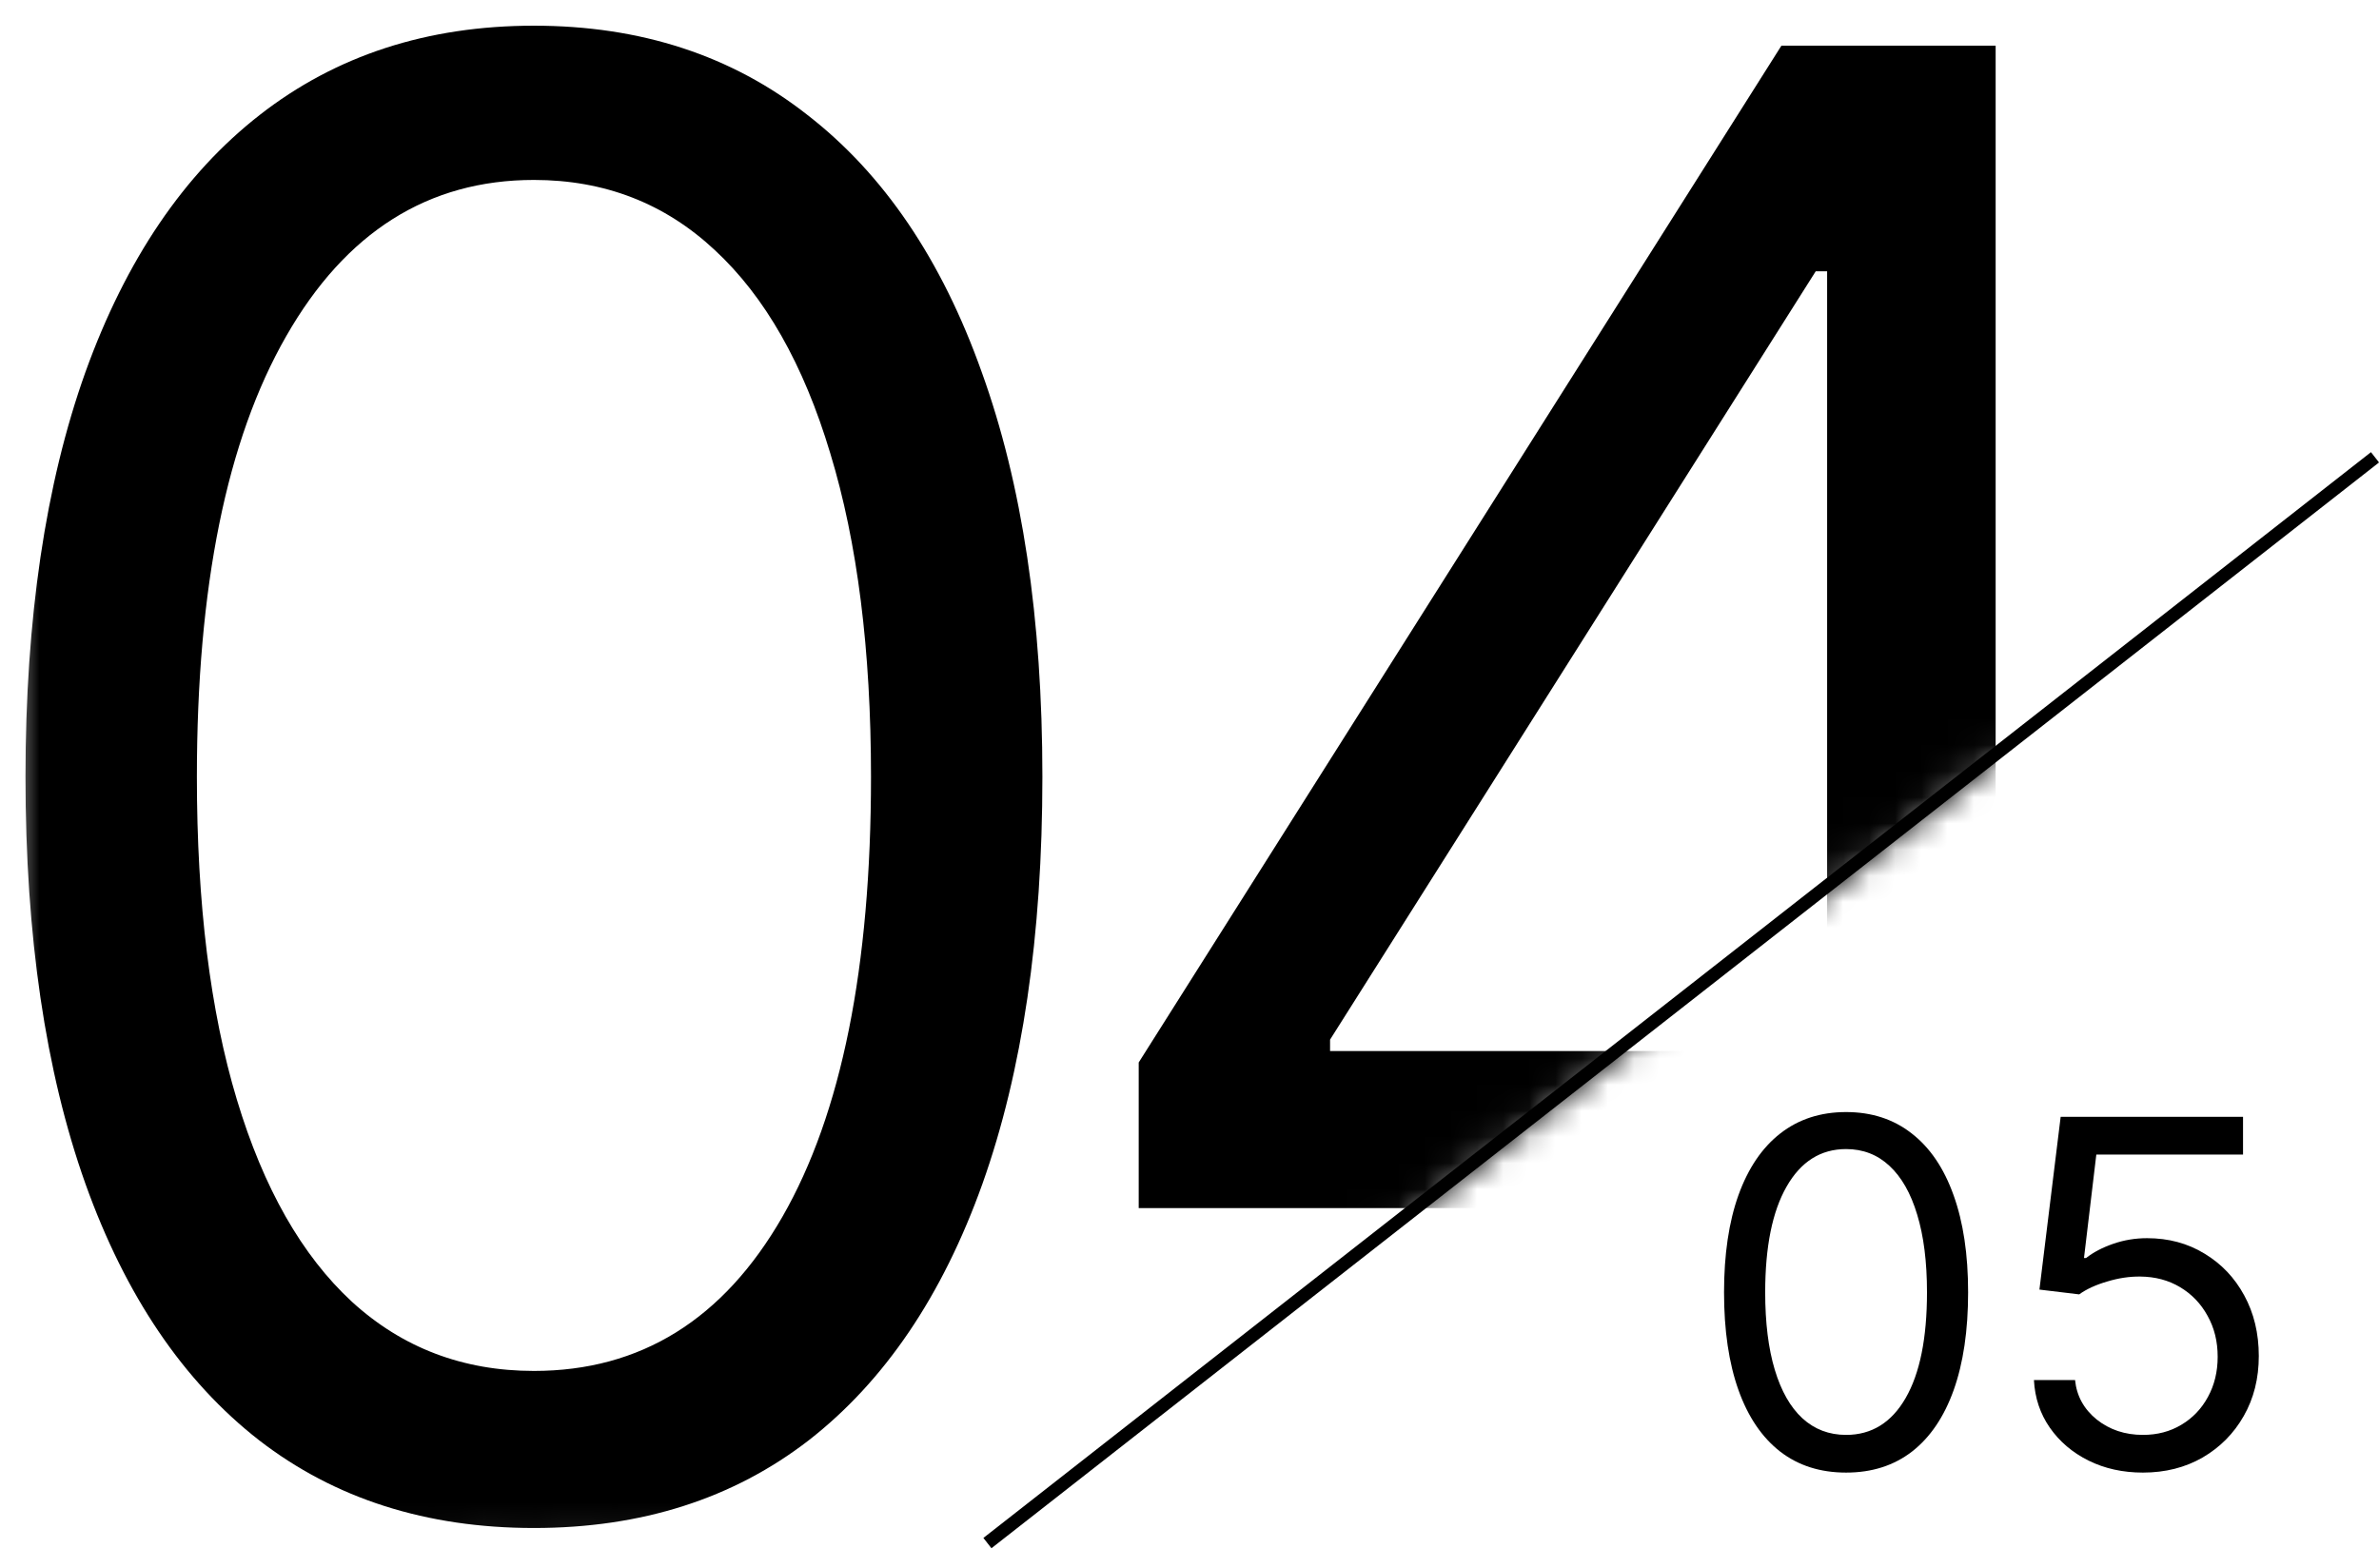 <svg width="91" height="60" viewBox="0 0 91 60" fill="none" xmlns="http://www.w3.org/2000/svg">
<line x1="37.77" y1="59.034" x2="90.847" y2="17.495" stroke="black" stroke-width="0.5"/>
<mask id="mask0_305_3604" style="mask-type:alpha" maskUnits="userSpaceOnUse" x="0" y="-1" width="92" height="61">
<path d="M90.615 17.308L38 58.5L1 59.231V0H90.615V17.308Z" fill="black" stroke="black"/>
</mask>
<g mask="url(#mask0_305_3604)">
<path d="M43.557 46.219V40.647L68.141 1.748H72.184V10.38H69.453L50.877 39.773V40.21H83.985V46.219H43.557ZM69.89 57.692V44.526V41.931V1.748H76.336V57.692H69.89Z" fill="black"/>
<path d="M20.424 58.457C16.308 58.457 12.803 57.337 9.907 55.097C7.012 52.839 4.799 49.57 3.269 45.291C1.739 40.993 0.975 35.803 0.975 29.72C0.975 23.674 1.739 18.511 3.269 14.232C4.817 9.934 7.039 6.656 9.934 4.398C12.848 2.122 16.345 0.983 20.424 0.983C24.503 0.983 27.991 2.122 30.886 4.398C33.8 6.656 36.022 9.934 37.551 14.232C39.099 18.511 39.873 23.674 39.873 29.72C39.873 35.803 39.108 40.993 37.579 45.291C36.049 49.57 33.836 52.839 30.941 55.097C28.045 57.337 24.54 58.457 20.424 58.457ZM20.424 52.448C24.503 52.448 27.672 50.481 29.93 46.547C32.188 42.614 33.317 37.005 33.317 29.72C33.317 24.876 32.798 20.751 31.76 17.346C30.74 13.941 29.265 11.345 27.335 9.561C25.423 7.776 23.119 6.884 20.424 6.884C16.381 6.884 13.222 8.878 10.945 12.866C8.669 16.836 7.531 22.454 7.531 29.72C7.531 34.564 8.04 38.68 9.06 42.067C10.08 45.455 11.546 48.031 13.458 49.798C15.389 51.564 17.71 52.448 20.424 52.448Z" fill="black"/>
</g>
<path d="M81.97 56.337C81.201 56.337 80.508 56.184 79.892 55.879C79.276 55.573 78.782 55.153 78.41 54.62C78.039 54.087 77.836 53.479 77.801 52.797H79.374C79.435 53.405 79.711 53.907 80.2 54.305C80.694 54.698 81.284 54.895 81.97 54.895C82.521 54.895 83.011 54.766 83.439 54.508C83.872 54.251 84.21 53.896 84.455 53.446C84.704 52.992 84.829 52.478 84.829 51.906C84.829 51.32 84.7 50.798 84.442 50.339C84.189 49.876 83.839 49.511 83.393 49.244C82.947 48.977 82.438 48.842 81.865 48.837C81.455 48.833 81.033 48.896 80.6 49.028C80.168 49.154 79.811 49.318 79.532 49.519L78.011 49.336L78.823 42.727H85.799V44.17H80.187L79.715 48.129H79.794C80.069 47.911 80.414 47.73 80.83 47.585C81.245 47.441 81.677 47.369 82.128 47.369C82.949 47.369 83.681 47.566 84.324 47.959C84.971 48.348 85.478 48.881 85.845 49.559C86.216 50.236 86.402 51.01 86.402 51.879C86.402 52.736 86.21 53.501 85.825 54.174C85.445 54.843 84.921 55.371 84.252 55.761C83.583 56.145 82.823 56.337 81.97 56.337Z" fill="black"/>
<path d="M70.615 56.337C69.627 56.337 68.786 56.069 68.091 55.531C67.396 54.989 66.865 54.205 66.498 53.177C66.131 52.146 65.947 50.9 65.947 49.441C65.947 47.989 66.131 46.75 66.498 45.723C66.87 44.692 67.403 43.905 68.098 43.363C68.797 42.817 69.636 42.544 70.615 42.544C71.594 42.544 72.431 42.817 73.126 43.363C73.825 43.905 74.359 44.692 74.726 45.723C75.097 46.75 75.283 47.989 75.283 49.441C75.283 50.9 75.099 52.146 74.732 53.177C74.365 54.205 73.834 54.989 73.139 55.531C72.444 56.069 71.603 56.337 70.615 56.337ZM70.615 54.895C71.594 54.895 72.355 54.423 72.897 53.479C73.439 52.535 73.71 51.189 73.71 49.441C73.71 48.278 73.585 47.288 73.336 46.471C73.091 45.653 72.737 45.031 72.274 44.602C71.815 44.174 71.262 43.96 70.615 43.96C69.645 43.96 68.886 44.438 68.34 45.395C67.794 46.348 67.521 47.697 67.521 49.441C67.521 50.603 67.643 51.591 67.888 52.404C68.133 53.217 68.484 53.835 68.943 54.259C69.407 54.683 69.964 54.895 70.615 54.895Z" fill="black"/>
</svg>
